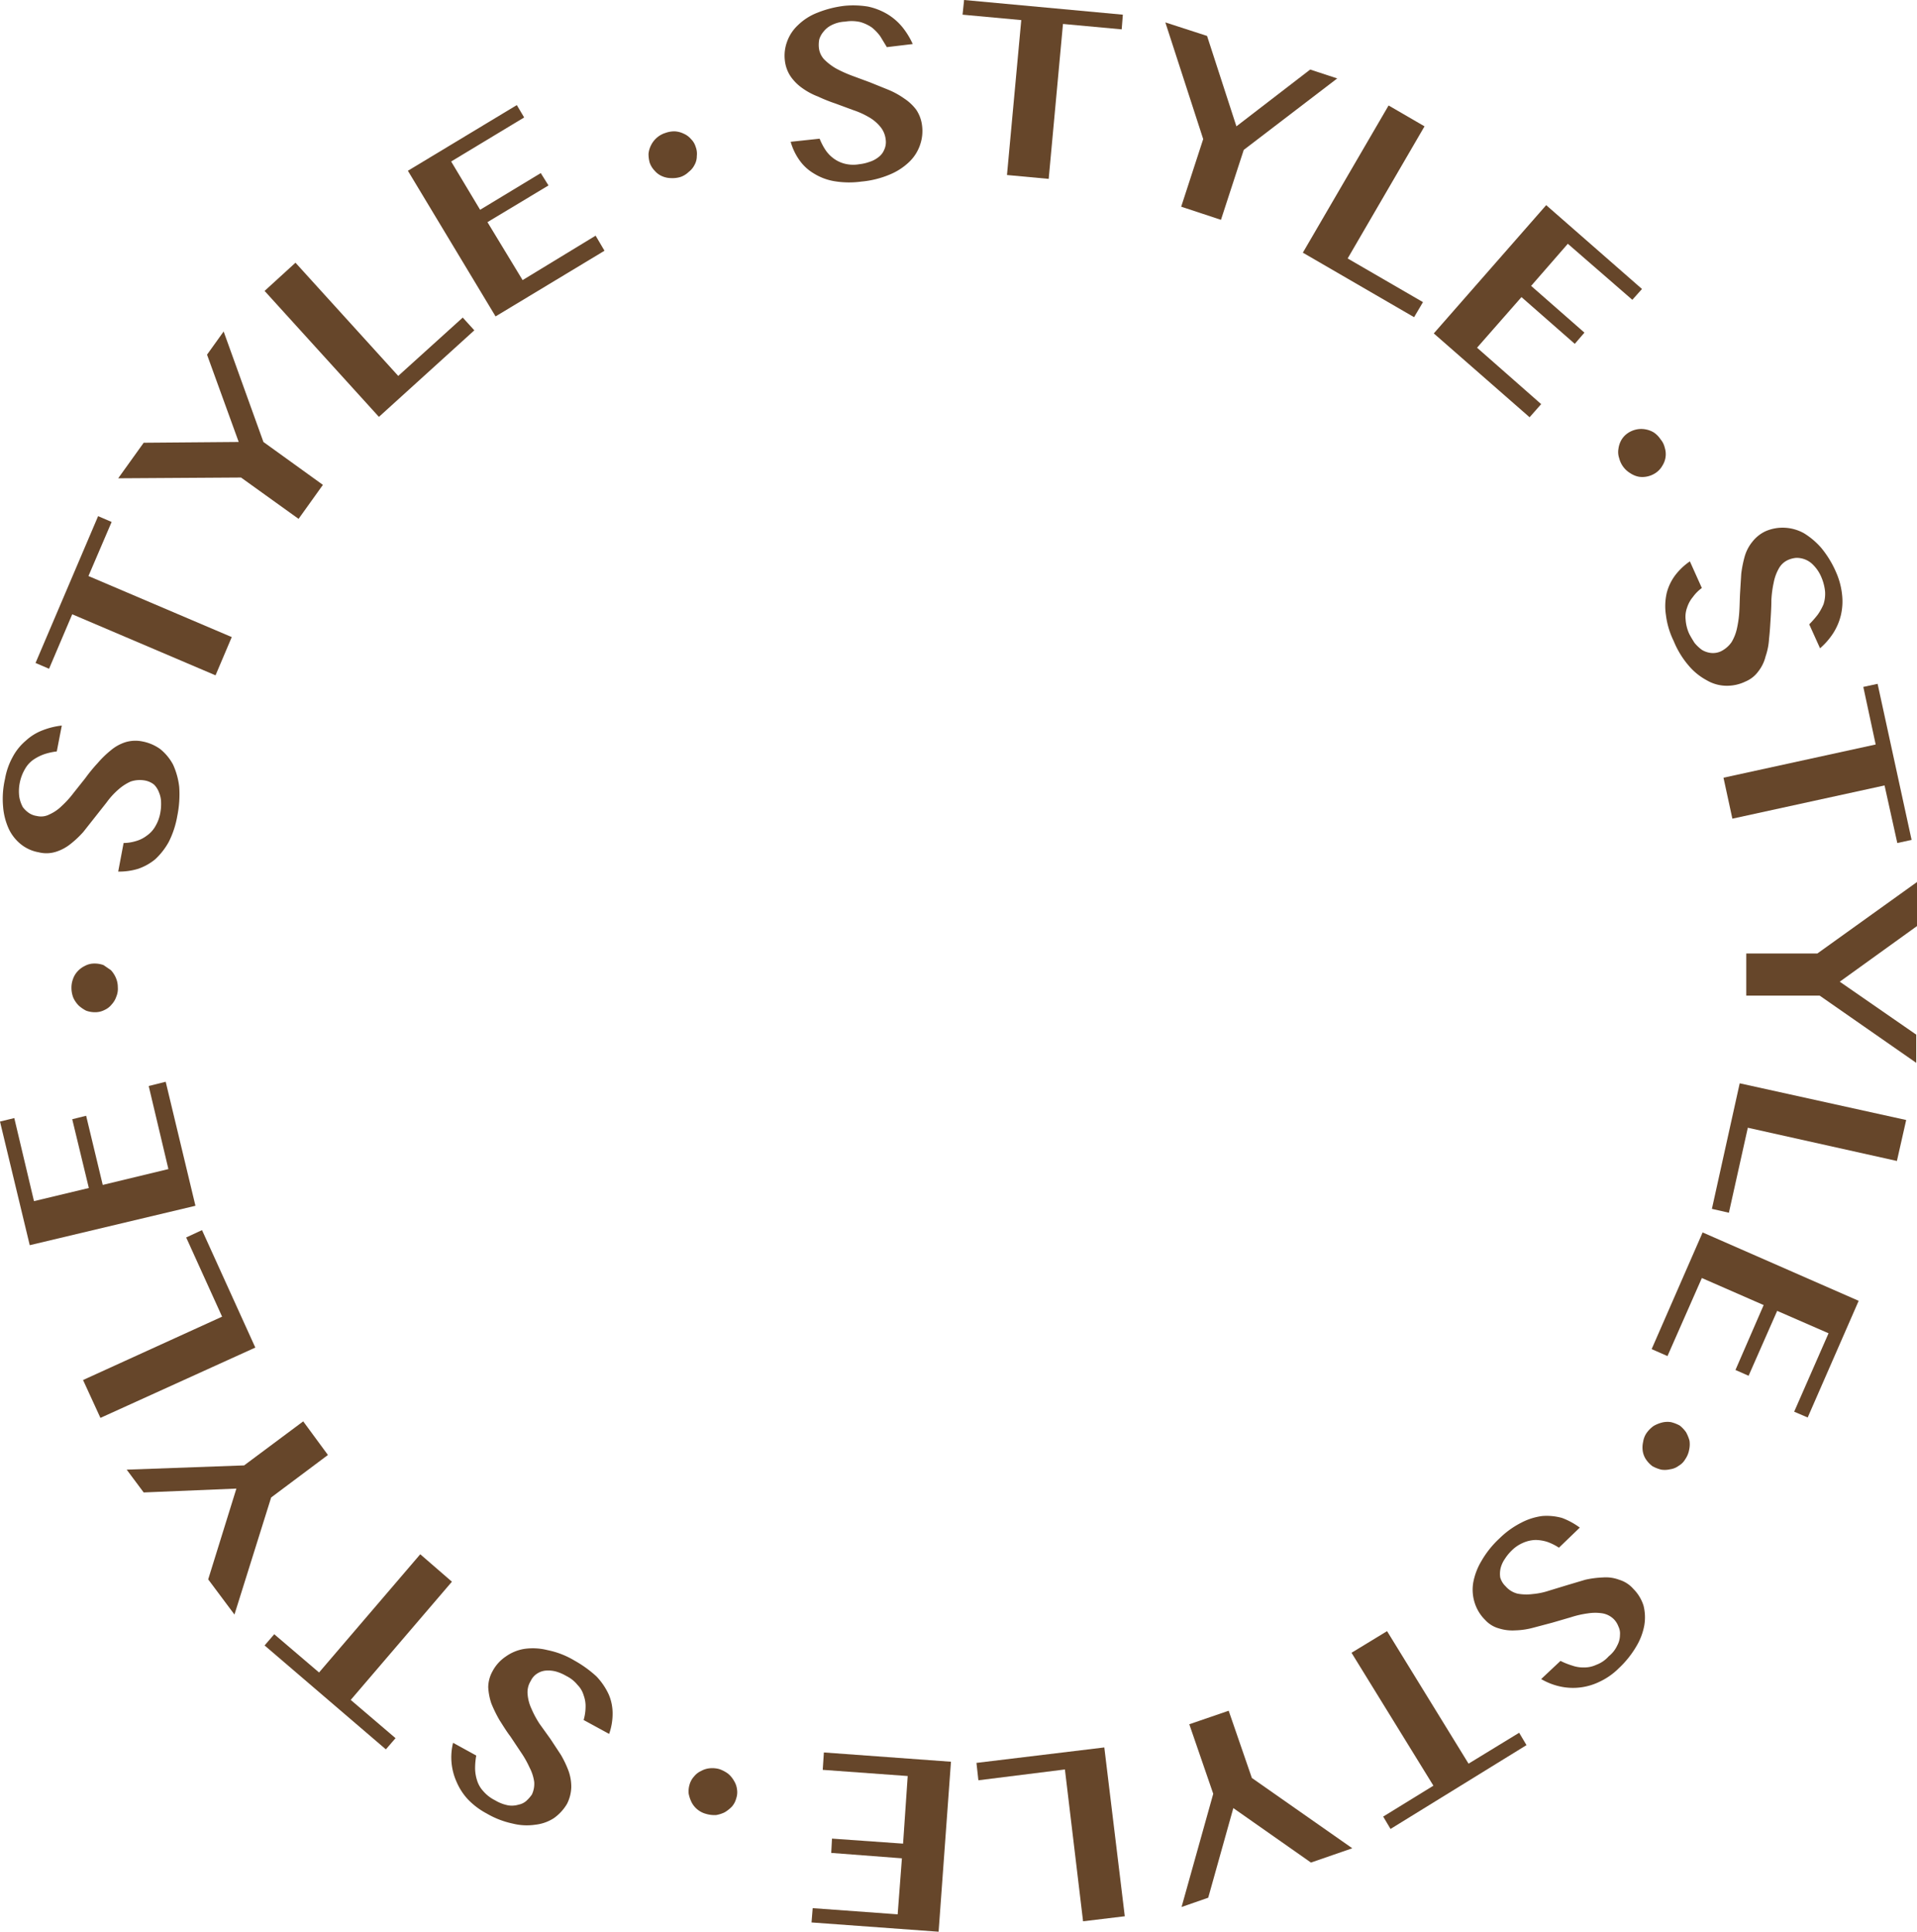 <?xml version="1.0" encoding="UTF-8" standalone="no"?><svg xmlns="http://www.w3.org/2000/svg" xmlns:xlink="http://www.w3.org/1999/xlink" fill="#66462a" height="500" preserveAspectRatio="xMidYMid meet" version="1" viewBox="0.0 0.0 496.3 500.0" width="496.3" zoomAndPan="magnify"><g id="change1_1"><path d="M434.9,369a8.5,8.5,0,0,1,1.6,1.7,10.2,10.2,0,0,1,.9,2.2,6.5,6.5,0,0,1-.1,2.4,6.2,6.2,0,0,1-1,2.4,4.6,4.6,0,0,1-1.7,1.7,4.7,4.7,0,0,1-2.2.9,6,6,0,0,1-2.3.1,9.2,9.2,0,0,1-2.3-.9,7.3,7.3,0,0,1-1.7-1.8,5.4,5.4,0,0,1-.8-2.1,6.5,6.5,0,0,1,.1-2.4,5.5,5.5,0,0,1,.9-2.3,7.7,7.7,0,0,1,1.8-1.8,8.5,8.5,0,0,1,2.2-.9,5.9,5.9,0,0,1,2.3-.1A9.2,9.2,0,0,1,434.9,369Z" fill="inherit"/></g><g id="change1_2"><path d="M388.2,398.2a22.6,22.6,0,0,1,5.7-4.1,16.1,16.1,0,0,1,5.4-1.7,14.8,14.8,0,0,1,5.1.5,18.8,18.8,0,0,1,4.6,2.5l-5.4,5.2a14,14,0,0,0-3-1.5,10.6,10.6,0,0,0-3.1-.5,8.7,8.7,0,0,0-3.1.7,9.5,9.5,0,0,0-3.1,2.1,12,12,0,0,0-1.7,2.1,7.4,7.4,0,0,0-1.1,2.4,6.5,6.5,0,0,0-.1,2.4,5.1,5.1,0,0,0,1.4,2.3,6,6,0,0,0,3.1,1.9,12.6,12.6,0,0,0,3.9.1,18.4,18.4,0,0,0,4.3-.9l4.6-1.4,4.7-1.4a25.3,25.3,0,0,1,4.6-.6,9.8,9.8,0,0,1,4.2.6,7.9,7.9,0,0,1,3.7,2.4,10.6,10.6,0,0,1,2.6,4.3,12.4,12.4,0,0,1,.2,5.1,16.3,16.3,0,0,1-2.1,5.5,25.1,25.1,0,0,1-4.5,5.6,17.5,17.5,0,0,1-5,3.5,15.6,15.6,0,0,1-10.3,1.2,16.6,16.6,0,0,1-4.8-1.9l5-4.7a18.8,18.8,0,0,0,3,1.2,8.7,8.7,0,0,0,3.1.5,7.4,7.4,0,0,0,3.2-.7,8,8,0,0,0,3.2-2.2,7.7,7.7,0,0,0,2.2-2.8,5.7,5.7,0,0,0,.7-2.7,4.1,4.1,0,0,0-.4-2.2,5.4,5.4,0,0,0-1.1-1.8,5.5,5.5,0,0,0-3-1.6,12.1,12.1,0,0,0-3.8,0,25.1,25.1,0,0,0-4.4,1l-4.8,1.4-4.9,1.3a19.8,19.8,0,0,1-4.7.7,11.6,11.6,0,0,1-4.2-.5,7.5,7.5,0,0,1-3.6-2.2,10.7,10.7,0,0,1-2.7-4.4,11.2,11.2,0,0,1-.4-5.2,16.8,16.8,0,0,1,2.1-5.6A24.8,24.8,0,0,1,388.2,398.2Z" fill="inherit"/></g><g id="change1_3"><path d="M360,473.4l-1.9-3.2,13-8-21.2-34.4,9.2-5.6,21.1,34.3,13.1-8,1.9,3.2Z" fill="inherit"/></g><g id="change1_4"><path d="M339.4,482.1,319.3,468l-6.5,23.2-6.9,2.4,8.2-29.3-6.2-18,10.2-3.5,6,17.4,26,18.2Z" fill="inherit"/></g><g id="change1_5"><path d="M291.2,496l-10.8,1.3L275.7,458l-22.4,2.8-.5-4.5,33.1-4Z" fill="inherit"/></g><g id="change1_6"><path d="M210.1,497.6l.3-3.7,22,1.6,1.1-14.5-18.3-1.4.2-3.7,18.4,1.3,1.2-17.5-22-1.6.3-4.5,32.9,2.4L243,500Z" fill="inherit"/></g><g id="change1_7"><path d="M190.6,465.5a5.3,5.3,0,0,1-1.1,2.1,9,9,0,0,1-1.9,1.5,8.1,8.1,0,0,1-2.2.7,7.7,7.7,0,0,1-2.6-.3,5.9,5.9,0,0,1-3.7-2.9,9,9,0,0,1-.8-2.3,6,6,0,0,1,.2-2.3,5.2,5.2,0,0,1,1.2-2.2,4.9,4.9,0,0,1,1.8-1.4,5.7,5.7,0,0,1,2.2-.7,6.9,6.9,0,0,1,2.5.2,8.4,8.4,0,0,1,2.3,1.2,6.5,6.5,0,0,1,1.5,1.8,5.3,5.3,0,0,1,.8,2.2A4.9,4.9,0,0,1,190.6,465.5Z" fill="inherit"/></g><g id="change1_8"><path d="M148.7,429.8a30,30,0,0,1,5.7,4.1,17.1,17.1,0,0,1,3.2,4.7,12.4,12.4,0,0,1,1,5,15.8,15.8,0,0,1-.9,5.2l-6.6-3.6a12.6,12.6,0,0,0,.5-3.3,8.1,8.1,0,0,0-.5-3.1,6.3,6.3,0,0,0-1.6-2.7,8.5,8.5,0,0,0-2.9-2.3,11.2,11.2,0,0,0-2.5-1.1,7.7,7.7,0,0,0-2.6-.3,4.8,4.8,0,0,0-2.3.7,4.5,4.5,0,0,0-1.8,2,5.5,5.5,0,0,0-.8,3.5,10.8,10.8,0,0,0,1,3.7,24.8,24.8,0,0,0,2.1,3.9l2.8,3.9,2.7,4.1a26.7,26.7,0,0,1,2,4.2,12.3,12.3,0,0,1,.7,4.2,10.2,10.2,0,0,1-1.1,4.3,12,12,0,0,1-3.4,3.7,11,11,0,0,1-4.8,1.7,15,15,0,0,1-5.9-.3,22.5,22.5,0,0,1-6.7-2.6,19.1,19.1,0,0,1-4.9-3.7,15.7,15.7,0,0,1-2.9-4.5,15.5,15.5,0,0,1-.9-10.1l6,3.3a18.4,18.4,0,0,0-.3,3.3,10.6,10.6,0,0,0,.5,3.1,7.2,7.2,0,0,0,1.6,2.8,9.8,9.8,0,0,0,3.1,2.4,10.3,10.3,0,0,0,3.4,1.3,6,6,0,0,0,2.7-.2,4.2,4.2,0,0,0,2-1,10,10,0,0,0,1.4-1.6,6.5,6.5,0,0,0,.6-3.3,11.4,11.4,0,0,0-1.2-3.7,25.6,25.6,0,0,0-2.2-3.9l-2.8-4.2c-1-1.3-1.9-2.8-2.8-4.2a34.2,34.2,0,0,1-2.1-4.3,15.6,15.6,0,0,1-.8-4.2,8.7,8.7,0,0,1,1.1-4.1,10.5,10.5,0,0,1,3.4-3.8,11.4,11.4,0,0,1,4.8-2,15.5,15.5,0,0,1,6,.3A21.9,21.9,0,0,1,148.7,429.8Z" fill="inherit"/></g><g id="change1_9"><path d="M68.5,425.9,71,423l11.6,9.9,26.2-30.6,8.2,7.1L90.8,440l11.6,9.9-2.5,2.9Z" fill="inherit"/></g><g id="change1_10"><path d="M53.9,408.8l7.3-23.5-24,1-4.4-5.9,30.4-1.1,15.3-11.4,6.4,8.7-14.7,11-9.5,30.3Z" fill="inherit"/></g><g id="change1_11"><path d="M26,367l-4.5-9.8,36-16.4-9.3-20.5,4.1-1.9,13.8,30.4Z" fill="inherit"/></g><g id="change1_12"><path d="M0,290.3l3.7-.9,5.1,21.5L23,307.5l-4.3-17.8,3.6-.9,4.3,17.9,17-4.1-5.1-21.5,4.4-1.1,7.7,32.1L7.7,322.3Z" fill="inherit"/></g><g id="change1_13"><path d="M24.7,262a6.7,6.7,0,0,1-2.4-.4,9.1,9.1,0,0,1-1.9-1.3,7.2,7.2,0,0,1-1.4-2,7,7,0,0,1-.5-2.5,6.4,6.4,0,0,1,.4-2.4,5.6,5.6,0,0,1,1.2-2A6.2,6.2,0,0,1,22,250a5,5,0,0,1,2.4-.6,6.7,6.7,0,0,1,2.4.4l1.9,1.3a6.9,6.9,0,0,1,1.3,2,6,6,0,0,1,.5,2.4,5.3,5.3,0,0,1-.4,2.5,5.6,5.6,0,0,1-1.2,2,4.9,4.9,0,0,1-1.8,1.4A5.3,5.3,0,0,1,24.7,262Z" fill="inherit"/></g><g id="change1_14"><path d="M45.9,211.2a24,24,0,0,1-2.2,6.7,18,18,0,0,1-3.5,4.5,14.1,14.1,0,0,1-4.5,2.5,17,17,0,0,1-5.1.7l1.4-7.4a11.3,11.3,0,0,0,3.2-.5,8.2,8.2,0,0,0,2.8-1.4,7.3,7.3,0,0,0,2.2-2.4,10.2,10.2,0,0,0,1.3-3.5,12.3,12.3,0,0,0,.2-2.7,6.6,6.6,0,0,0-.5-2.5,5.7,5.7,0,0,0-1.3-2.1,5.3,5.3,0,0,0-2.5-1.1,7.4,7.4,0,0,0-3.6.3,12.6,12.6,0,0,0-3.2,2.1,19.4,19.4,0,0,0-3,3.3l-3,3.8-3,3.8a25.4,25.4,0,0,1-3.4,3.2,11.6,11.6,0,0,1-3.8,2,8.2,8.2,0,0,1-4.4.1,10.2,10.2,0,0,1-4.5-2,11.3,11.3,0,0,1-3.2-4,17,17,0,0,1-1.5-5.8,23,23,0,0,1,.5-7.2,18.2,18.2,0,0,1,2-5.7,14.3,14.3,0,0,1,3.4-4.2,13.4,13.4,0,0,1,4.4-2.7,19.5,19.5,0,0,1,4.9-1.2l-1.3,6.7a16.5,16.5,0,0,0-3.2.7,12.2,12.2,0,0,0-2.8,1.4A7.3,7.3,0,0,0,6.5,199a11.4,11.4,0,0,0-1.4,3.7,11.1,11.1,0,0,0-.1,3.6,8.8,8.8,0,0,0,.9,2.6,6.5,6.5,0,0,0,1.7,1.6,4.9,4.9,0,0,0,1.9.7,4.7,4.7,0,0,0,3.3-.4,10.8,10.8,0,0,0,3.2-2.2,24.6,24.6,0,0,0,3-3.3l3.1-3.9a41.6,41.6,0,0,1,3.2-3.9,26.1,26.1,0,0,1,3.4-3.3,11.1,11.1,0,0,1,3.8-2.1,8.9,8.9,0,0,1,4.3-.2,11.6,11.6,0,0,1,4.7,2,13.1,13.1,0,0,1,3.3,4,18.9,18.9,0,0,1,1.6,5.8A28.1,28.1,0,0,1,45.9,211.2Z" fill="inherit"/></g><g id="change1_15"><path d="M25.4,133.6l3.5,1.5-6,14L60,164.9l-4.2,9.9L18.7,159l-6,14.1-3.5-1.5Z" fill="inherit"/></g><g id="change1_16"><path d="M37.2,114.6l24.6-.2L53.6,91.8l4.3-6,10.3,28.6,15.4,11.1-6.3,8.8L62.4,123.6l-31.8.2Z" fill="inherit"/></g><g id="change1_17"><path d="M68.5,75.3l8-7.3,26.6,29.3,16.7-15.1,3,3.3L98.1,107.9Z" fill="inherit"/></g><g id="change1_18"><path d="M133.8,27.2l1.9,3.2L116.8,41.8l7.5,12.5L140,44.8l2,3.2-15.8,9.5,9.1,15L154.2,61l2.3,3.9-28.2,17L105.6,44.2Z" fill="inherit"/></g><g id="change1_19"><path d="M168.2,42.1a8.5,8.5,0,0,1-.3-2.3,6.2,6.2,0,0,1,.7-2.3,6.2,6.2,0,0,1,3.7-3.1,6.7,6.7,0,0,1,2.4-.4,6,6,0,0,1,2.3.6,5.2,5.2,0,0,1,1.9,1.4,4.7,4.7,0,0,1,1.2,2,5,5,0,0,1,.3,2.4,4.6,4.6,0,0,1-.6,2.3,5.2,5.2,0,0,1-1.5,1.8,5.7,5.7,0,0,1-2.1,1.3,7.2,7.2,0,0,1-2.5.3,5.9,5.9,0,0,1-2.3-.5,5.2,5.2,0,0,1-1.9-1.4A5.7,5.7,0,0,1,168.2,42.1Z" fill="inherit"/></g><g id="change1_20"><path d="M223,47a23.2,23.2,0,0,1-7-.1,14.6,14.6,0,0,1-5.3-2,12,12,0,0,1-3.7-3.4,15.3,15.3,0,0,1-2.3-4.8l7.5-.8a15.9,15.9,0,0,0,1.5,2.9,8.8,8.8,0,0,0,2.1,2.2,8.3,8.3,0,0,0,3,1.4,9,9,0,0,0,3.7.1,11,11,0,0,0,2.6-.6,7.1,7.1,0,0,0,2.3-1.2,4.5,4.5,0,0,0,1.5-1.9,4.7,4.7,0,0,0,.4-2.7,6.2,6.2,0,0,0-1.4-3.3,10.5,10.5,0,0,0-3-2.5,21,21,0,0,0-4-1.8l-4.6-1.7a42.2,42.2,0,0,1-4.5-1.8,17.8,17.8,0,0,1-4.1-2.2,12.2,12.2,0,0,1-3-3,9.2,9.2,0,0,1-1.5-4.1,10.5,10.5,0,0,1,.6-5,10.7,10.7,0,0,1,2.8-4.2,14.8,14.8,0,0,1,5-3.2,27.3,27.3,0,0,1,7.1-1.8,23.6,23.6,0,0,1,6,.2,16.5,16.5,0,0,1,5.1,2A15.1,15.1,0,0,1,233.6,7a20,20,0,0,1,2.7,4.4l-6.7.8-1.7-2.8a12.1,12.1,0,0,0-2.2-2.3,10.3,10.3,0,0,0-3-1.4,10,10,0,0,0-3.9-.1,8.5,8.5,0,0,0-3.5.9,6,6,0,0,0-2.1,1.7,5.6,5.6,0,0,0-1.1,2,7.7,7.7,0,0,0-.1,2.1,5.2,5.2,0,0,0,1.4,3.1,14.8,14.8,0,0,0,3,2.3,33,33,0,0,0,4.2,1.9l4.6,1.7,4.7,1.9a20.8,20.8,0,0,1,4.2,2.3,12.3,12.3,0,0,1,3.1,2.9,9.2,9.2,0,0,1,1.5,4,10.9,10.9,0,0,1-.5,5.1,11,11,0,0,1-2.8,4.4,16.1,16.1,0,0,1-5.1,3.3A24.4,24.4,0,0,1,223,47Z" fill="inherit"/></g><g id="change1_21"><path d="M290.7,3.8l-.3,3.8L275.2,6.2l-3.7,40.1-10.8-1,3.7-40.1L249.2,3.8l.4-3.8Z" fill="inherit"/></g><g id="change1_22"><path d="M312.5,9.3l7.6,23.4L339.2,18l7,2.3L322,38.8l-5.9,18.1-10.3-3.4L311.5,36,301.7,5.8Z" fill="inherit"/></g><g id="change1_23"><path d="M359.5,27.3l9.3,5.4L348.9,66.9l19.5,11.3-2.3,3.9L337.3,65.4Z" fill="inherit"/></g><g id="change1_24"><path d="M425.1,74.8l-2.5,2.8L405.9,63.1,396.4,74l13.8,12.1L407.7,89,393.9,76.9,382.4,90,399,104.6l-3,3.4L371.2,86.3l29.1-33.2Z" fill="inherit"/></g><g id="change1_25"><path d="M421.3,112.2a6.2,6.2,0,0,1,2.2-1,6,6,0,0,1,2.3-.1,6.3,6.3,0,0,1,2.3.8,6.2,6.2,0,0,1,1.8,1.8,5.1,5.1,0,0,1,1.1,2.2,5.5,5.5,0,0,1-.6,4.6,5.5,5.5,0,0,1-1.6,1.8,6.2,6.2,0,0,1-2.2,1,6,6,0,0,1-2.3.1,6,6,0,0,1-2.2-.9,6.3,6.3,0,0,1-2.9-3.9,4.9,4.9,0,0,1-.2-2.4,6.3,6.3,0,0,1,.7-2.2A5.5,5.5,0,0,1,421.3,112.2Z" fill="inherit"/></g><g id="change1_26"><path d="M433.3,165.9a21.1,21.1,0,0,1-2-6.7,15.3,15.3,0,0,1,.2-5.7,13,13,0,0,1,2.2-4.6,16.4,16.4,0,0,1,3.8-3.6l3.1,6.9a10,10,0,0,0-2.3,2.3,8.1,8.1,0,0,0-1.5,2.7,6.9,6.9,0,0,0-.4,3.2,10.6,10.6,0,0,0,.9,3.6c.4.8.9,1.6,1.4,2.4a10.7,10.7,0,0,0,1.9,1.8,5.7,5.7,0,0,0,2.3.8,4.9,4.9,0,0,0,2.6-.4,7.3,7.3,0,0,0,2.8-2.4,11.8,11.8,0,0,0,1.4-3.6,27.5,27.5,0,0,0,.6-4.4c.1-1.5.1-3.1.2-4.8s.2-3.3.3-4.9a29.9,29.9,0,0,1,.9-4.5,10.7,10.7,0,0,1,2-3.8,9.3,9.3,0,0,1,3.4-2.7,11.1,11.1,0,0,1,5-.9A11.4,11.4,0,0,1,467,138a19.4,19.4,0,0,1,4.5,3.8,26.2,26.2,0,0,1,3.8,6.2,19.3,19.3,0,0,1,1.6,5.9,15.6,15.6,0,0,1-.3,5.3,15.2,15.2,0,0,1-2,4.7,18.3,18.3,0,0,1-3.4,3.9l-2.8-6.2a26.2,26.2,0,0,0,2.2-2.5,14.3,14.3,0,0,0,1.5-2.7,8.8,8.8,0,0,0,.4-3.3,12.6,12.6,0,0,0-1-3.8,9.8,9.8,0,0,0-2-3,5.9,5.9,0,0,0-4.5-1.9,6.5,6.5,0,0,0-2,.5,5.1,5.1,0,0,0-2.5,2.3,11.7,11.7,0,0,0-1.3,3.6,27.3,27.3,0,0,0-.6,4.5c0,1.6-.1,3.3-.2,4.9s-.2,3.4-.4,5.1a17.1,17.1,0,0,1-.9,4.6,10.2,10.2,0,0,1-1.9,3.9,7.8,7.8,0,0,1-3.3,2.6,11,11,0,0,1-5,1.1,10.2,10.2,0,0,1-5-1.4,16,16,0,0,1-4.7-3.8A23.2,23.2,0,0,1,433.3,165.9Z" fill="inherit"/></g><g id="change1_27"><path d="M494.9,217.4l-3.7.8-3.3-14.9-39.4,8.6-2.3-10.6,39.4-8.6-3.2-14.9,3.7-.8Z" fill="inherit"/></g><g id="change1_28"><path d="M496.3,239.7l-20,14.4,19.8,13.7v7.3l-25-17.4h-19V246.8h18.4l25.8-18.5Z" fill="inherit"/></g><g id="change1_29"><path d="M493.5,289.9l-2.4,10.6-38.6-8.6-4.9,22-4.4-1,7.2-32.5Z" fill="inherit"/></g><g id="change1_30"><path d="M468,366.9l-3.5-1.5,8.9-20.3-13.3-5.8-7.4,16.8-3.4-1.5,7.3-16.8-16-7L431.7,351l-4.1-1.8L440.8,319l40.4,17.7Z" fill="inherit"/></g></svg>
